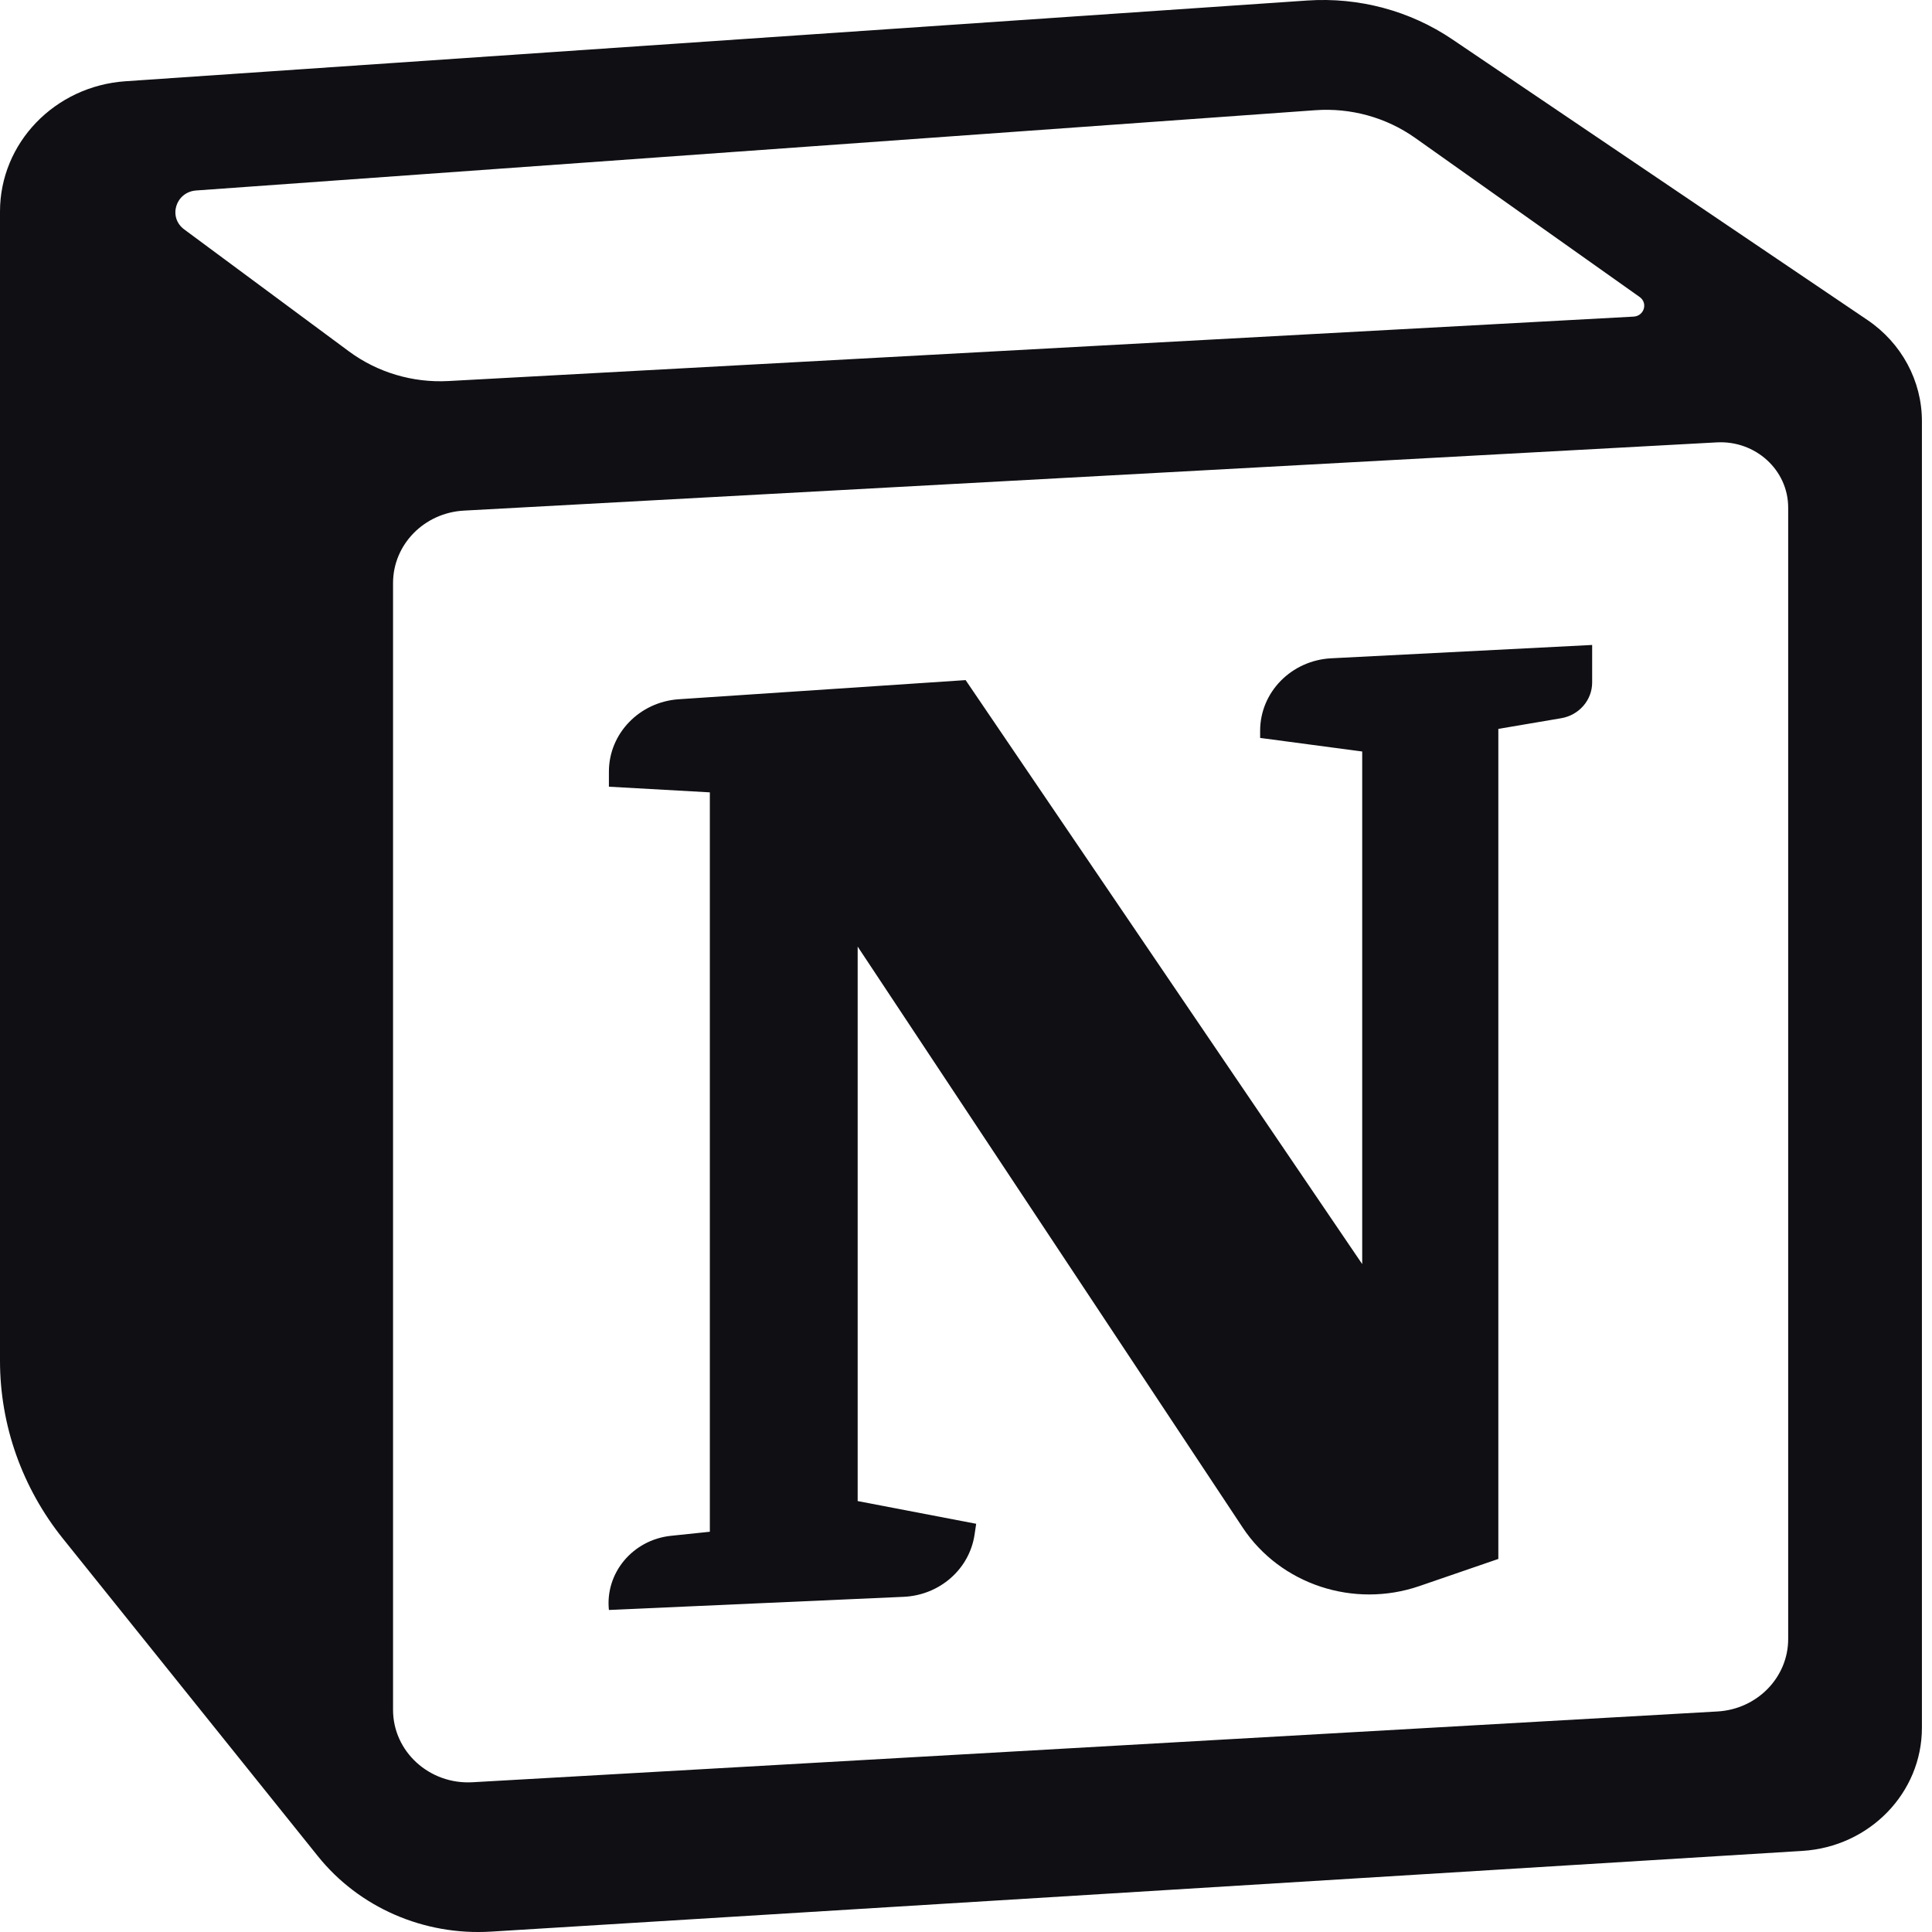 <svg width="41" height="41" viewBox="0 0 41 41" fill="none" xmlns="http://www.w3.org/2000/svg">
<path d="M12.922 16.695V16.375C12.922 15.566 13.571 14.895 14.406 14.839L20.492 14.433L28.908 26.826V15.948L26.742 15.66V15.508C26.742 14.689 27.405 14.014 28.251 13.97L33.788 13.687V14.483C33.788 14.858 33.51 15.178 33.129 15.242L31.797 15.468L31.797 33.083L30.124 33.658C28.727 34.139 27.172 33.624 26.372 32.418L18.201 20.088L18.201 31.855L20.716 32.337L20.681 32.571C20.571 33.301 19.94 33.853 19.177 33.887L12.922 34.166C12.84 33.38 13.429 32.677 14.241 32.592L15.064 32.506L15.064 16.815L12.922 16.695Z" fill="#0F0F14"/>
<path fill-rule="evenodd" clip-rule="evenodd" d="M27.742 0.011L2.666 1.724C1.164 1.826 0 3.034 0 4.489L0 28.878C0 30.246 0.471 31.575 1.338 32.655L6.745 39.39C7.619 40.48 8.995 41.079 10.418 40.992L38.249 39.279C39.676 39.191 40.786 38.047 40.786 36.666L40.786 8.937C40.786 8.082 40.354 7.281 39.63 6.791L30.82 0.835C29.922 0.227 28.835 -0.063 27.742 0.011ZM3.91 4.869C3.561 4.611 3.727 4.073 4.165 4.042L27.911 2.339C28.667 2.284 29.419 2.493 30.031 2.926L34.795 6.302C34.976 6.43 34.892 6.706 34.668 6.719L9.521 8.086C8.76 8.128 8.009 7.904 7.404 7.456L3.91 4.869ZM8.341 12.374C8.341 11.556 9.001 10.882 9.845 10.836L36.432 9.388C37.255 9.343 37.948 9.975 37.948 10.772L37.948 34.782C37.948 35.597 37.29 36.272 36.447 36.32L10.029 37.822C9.113 37.875 8.341 37.171 8.341 36.285L8.341 12.374Z" fill="#0F0F14"/>
</svg>
